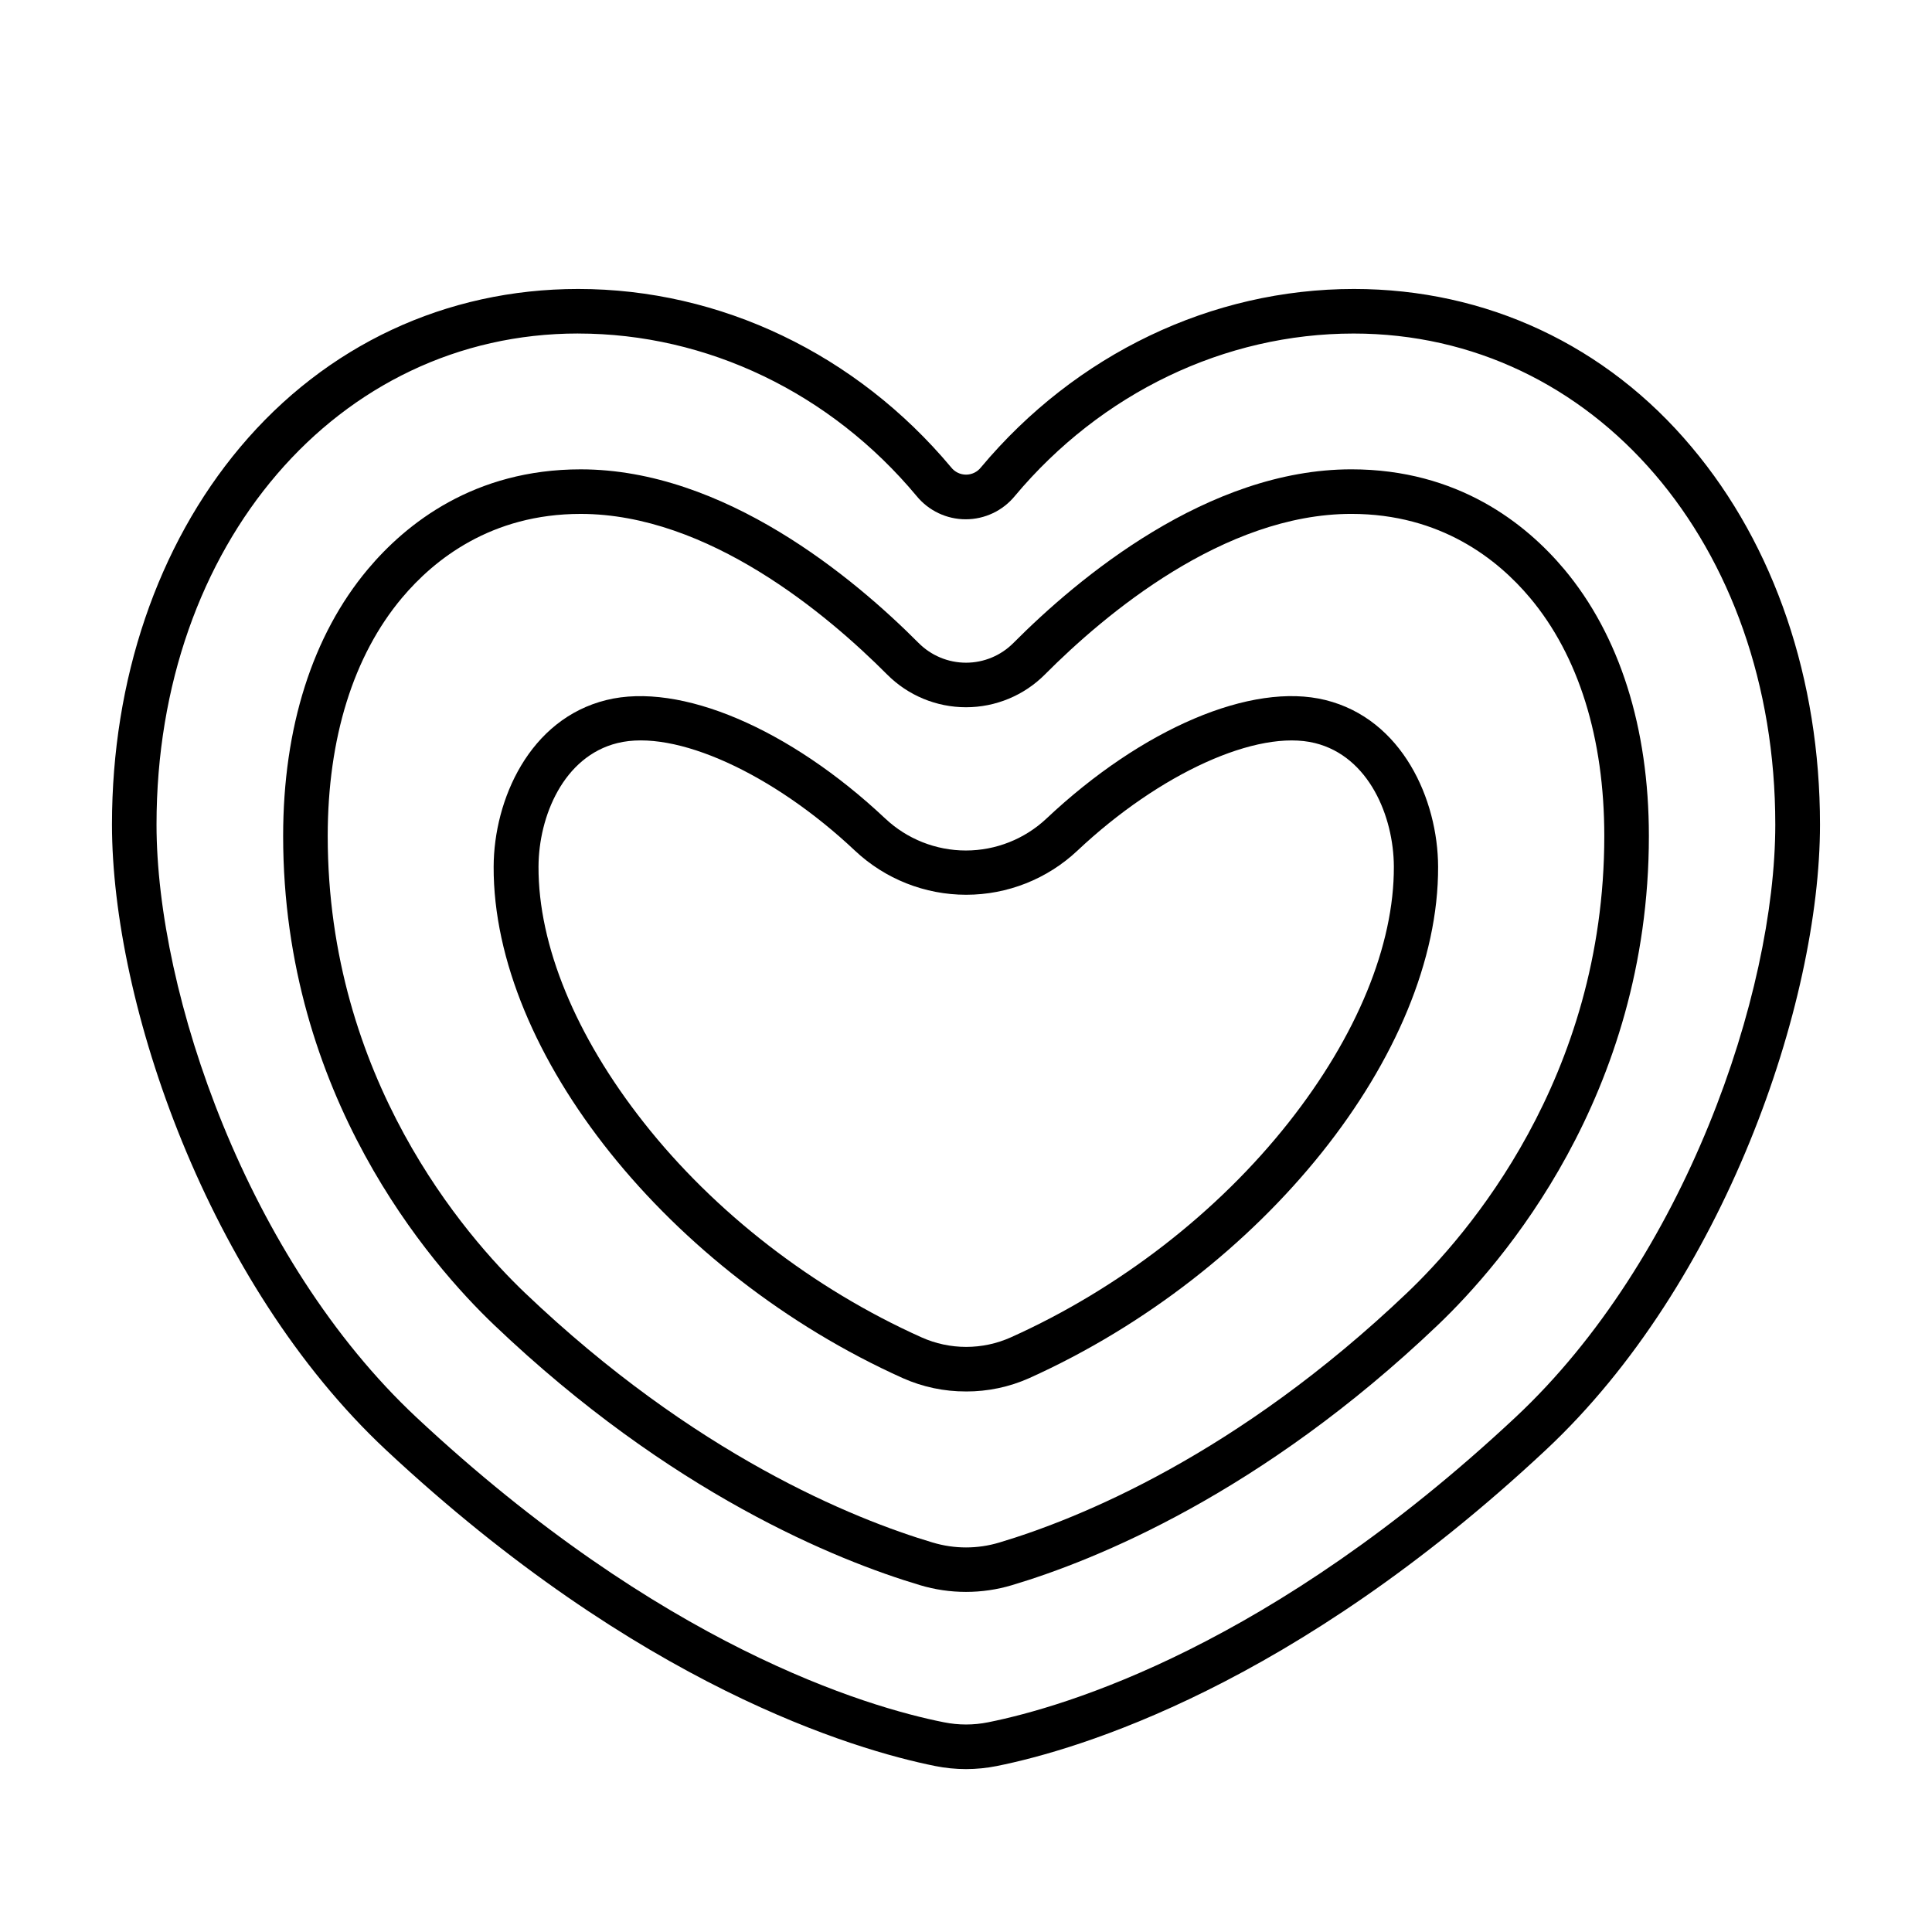 <?xml version="1.0" encoding="UTF-8"?>
<!-- Uploaded to: ICON Repo, www.iconrepo.com, Generator: ICON Repo Mixer Tools -->
<svg fill="#000000" width="800px" height="800px" version="1.1" viewBox="144 144 512 512" xmlns="http://www.w3.org/2000/svg">
 <g>
  <path d="m400 612.83c-2.746-0.004-5.481-0.277-8.168-0.816-21.355-4.301-78.426-21.047-145.54-83.758-47.191-44.125-72.617-118.34-72.617-165.75 0-38.375 12.055-73.891 33.957-99.977 22.711-27.051 54.535-41.949 89.594-41.949 37.676 0 73.711 17.23 98.852 47.293 0.949 1.207 2.402 1.91 3.938 1.91 1.535 0 2.984-0.703 3.934-1.91 25.141-30.062 61.176-47.293 98.852-47.293 35.059 0 66.914 14.898 89.543 41.949 21.957 26.086 33.973 61.59 33.973 99.977 0 47.418-25.465 121.63-72.66 165.75-67.07 62.711-124.07 79.457-145.48 83.758-2.695 0.539-5.438 0.812-8.184 0.816zm-102.81-380.45c-63.707 0-111.71 55.93-111.71 130.12 0 44.938 24.109 115.23 68.883 157.12 64.867 60.645 119.37 76.754 139.8 80.805 3.859 0.777 7.84 0.777 11.699 0 20.41-4.094 74.902-20.164 139.73-80.805 44.773-41.852 68.879-112.18 68.879-157.12 0-74.184-48.039-130.11-111.74-130.11-34.176 0-66.914 15.742-89.789 43.059-3.191 3.902-7.973 6.168-13.02 6.168-5.043 0-9.824-2.266-13.016-6.168-22.809-27.367-55.539-43.062-89.711-43.062z"/>
  <path d="m400 565.87c-4.125 0-8.223-0.598-12.172-1.781-22.051-6.574-66.047-24.285-112.89-68.969-16.809-16.039-55.902-60.77-55.902-129.56 0-28.762 7.766-53.215 22.453-70.719 10.137-12.074 28.141-26.461 56.395-26.461 38.07 0 72.441 28.82 89.543 46.004v-0.004c3.328 3.356 7.856 5.242 12.578 5.242s9.25-1.887 12.574-5.242c17.102-17.18 51.473-46.004 89.543-46.004 28.25 0 46.25 14.387 56.395 26.461 14.672 17.508 22.453 41.961 22.453 70.723 0 68.793-39.094 113.52-55.902 129.56-46.848 44.684-90.844 62.395-112.91 68.969h0.004c-3.945 1.184-8.043 1.781-12.16 1.781zm-102.12-285.68c-23.695 0-38.828 12.094-47.352 22.25-12.879 15.34-19.68 37.176-19.68 63.125 0 64.234 36.535 106.03 52.242 121.03 45.059 42.992 87.086 59.938 108.12 66.203v-0.004c5.738 1.723 11.855 1.723 17.594 0 21.027-6.285 63.027-23.23 108.11-66.203 15.742-14.988 52.242-56.777 52.242-121.03 0-25.949-6.809-47.781-19.68-63.125-8.52-10.156-23.617-22.25-47.352-22.25-33.801 0-65.367 26.648-81.18 42.527v0.004c-5.543 5.578-13.078 8.711-20.941 8.711-7.859 0-15.398-3.133-20.938-8.711-15.824-15.883-47.391-42.527-81.191-42.527z"/>
  <path d="m400 512.75c-5.766 0.02-11.465-1.18-16.73-3.523-61.992-27.867-108.63-86.141-108.45-135.55 0.059-17.711 9.445-39.113 29.883-44.16 19.512-4.82 48.52 7.508 73.91 31.418v-0.004c5.781 5.434 13.418 8.461 21.352 8.461s15.57-3.027 21.352-8.461c25.387-23.91 54.395-36.242 73.91-31.418 20.438 5.047 29.824 26.43 29.883 44.16 0.219 49.371-46.395 107.64-108.39 135.56-5.266 2.344-10.965 3.543-16.727 3.523zm-11.809-14.348c7.543 3.387 16.172 3.387 23.715 0 28.645-12.871 54.789-33.102 73.633-56.984 18.035-22.859 27.926-46.918 27.848-67.758-0.051-13.293-6.613-29.207-20.91-32.738-15.23-3.769-41.133 7.969-62.977 28.535-7.977 7.492-18.508 11.664-29.453 11.664-10.941 0-21.473-4.172-29.449-11.664-21.844-20.586-47.742-32.324-62.977-28.535-14.297 3.531-20.859 19.445-20.91 32.738-0.078 20.84 9.84 44.898 27.848 67.758 18.793 23.883 44.938 44.113 73.633 56.984z"/>
 </g>
</svg>